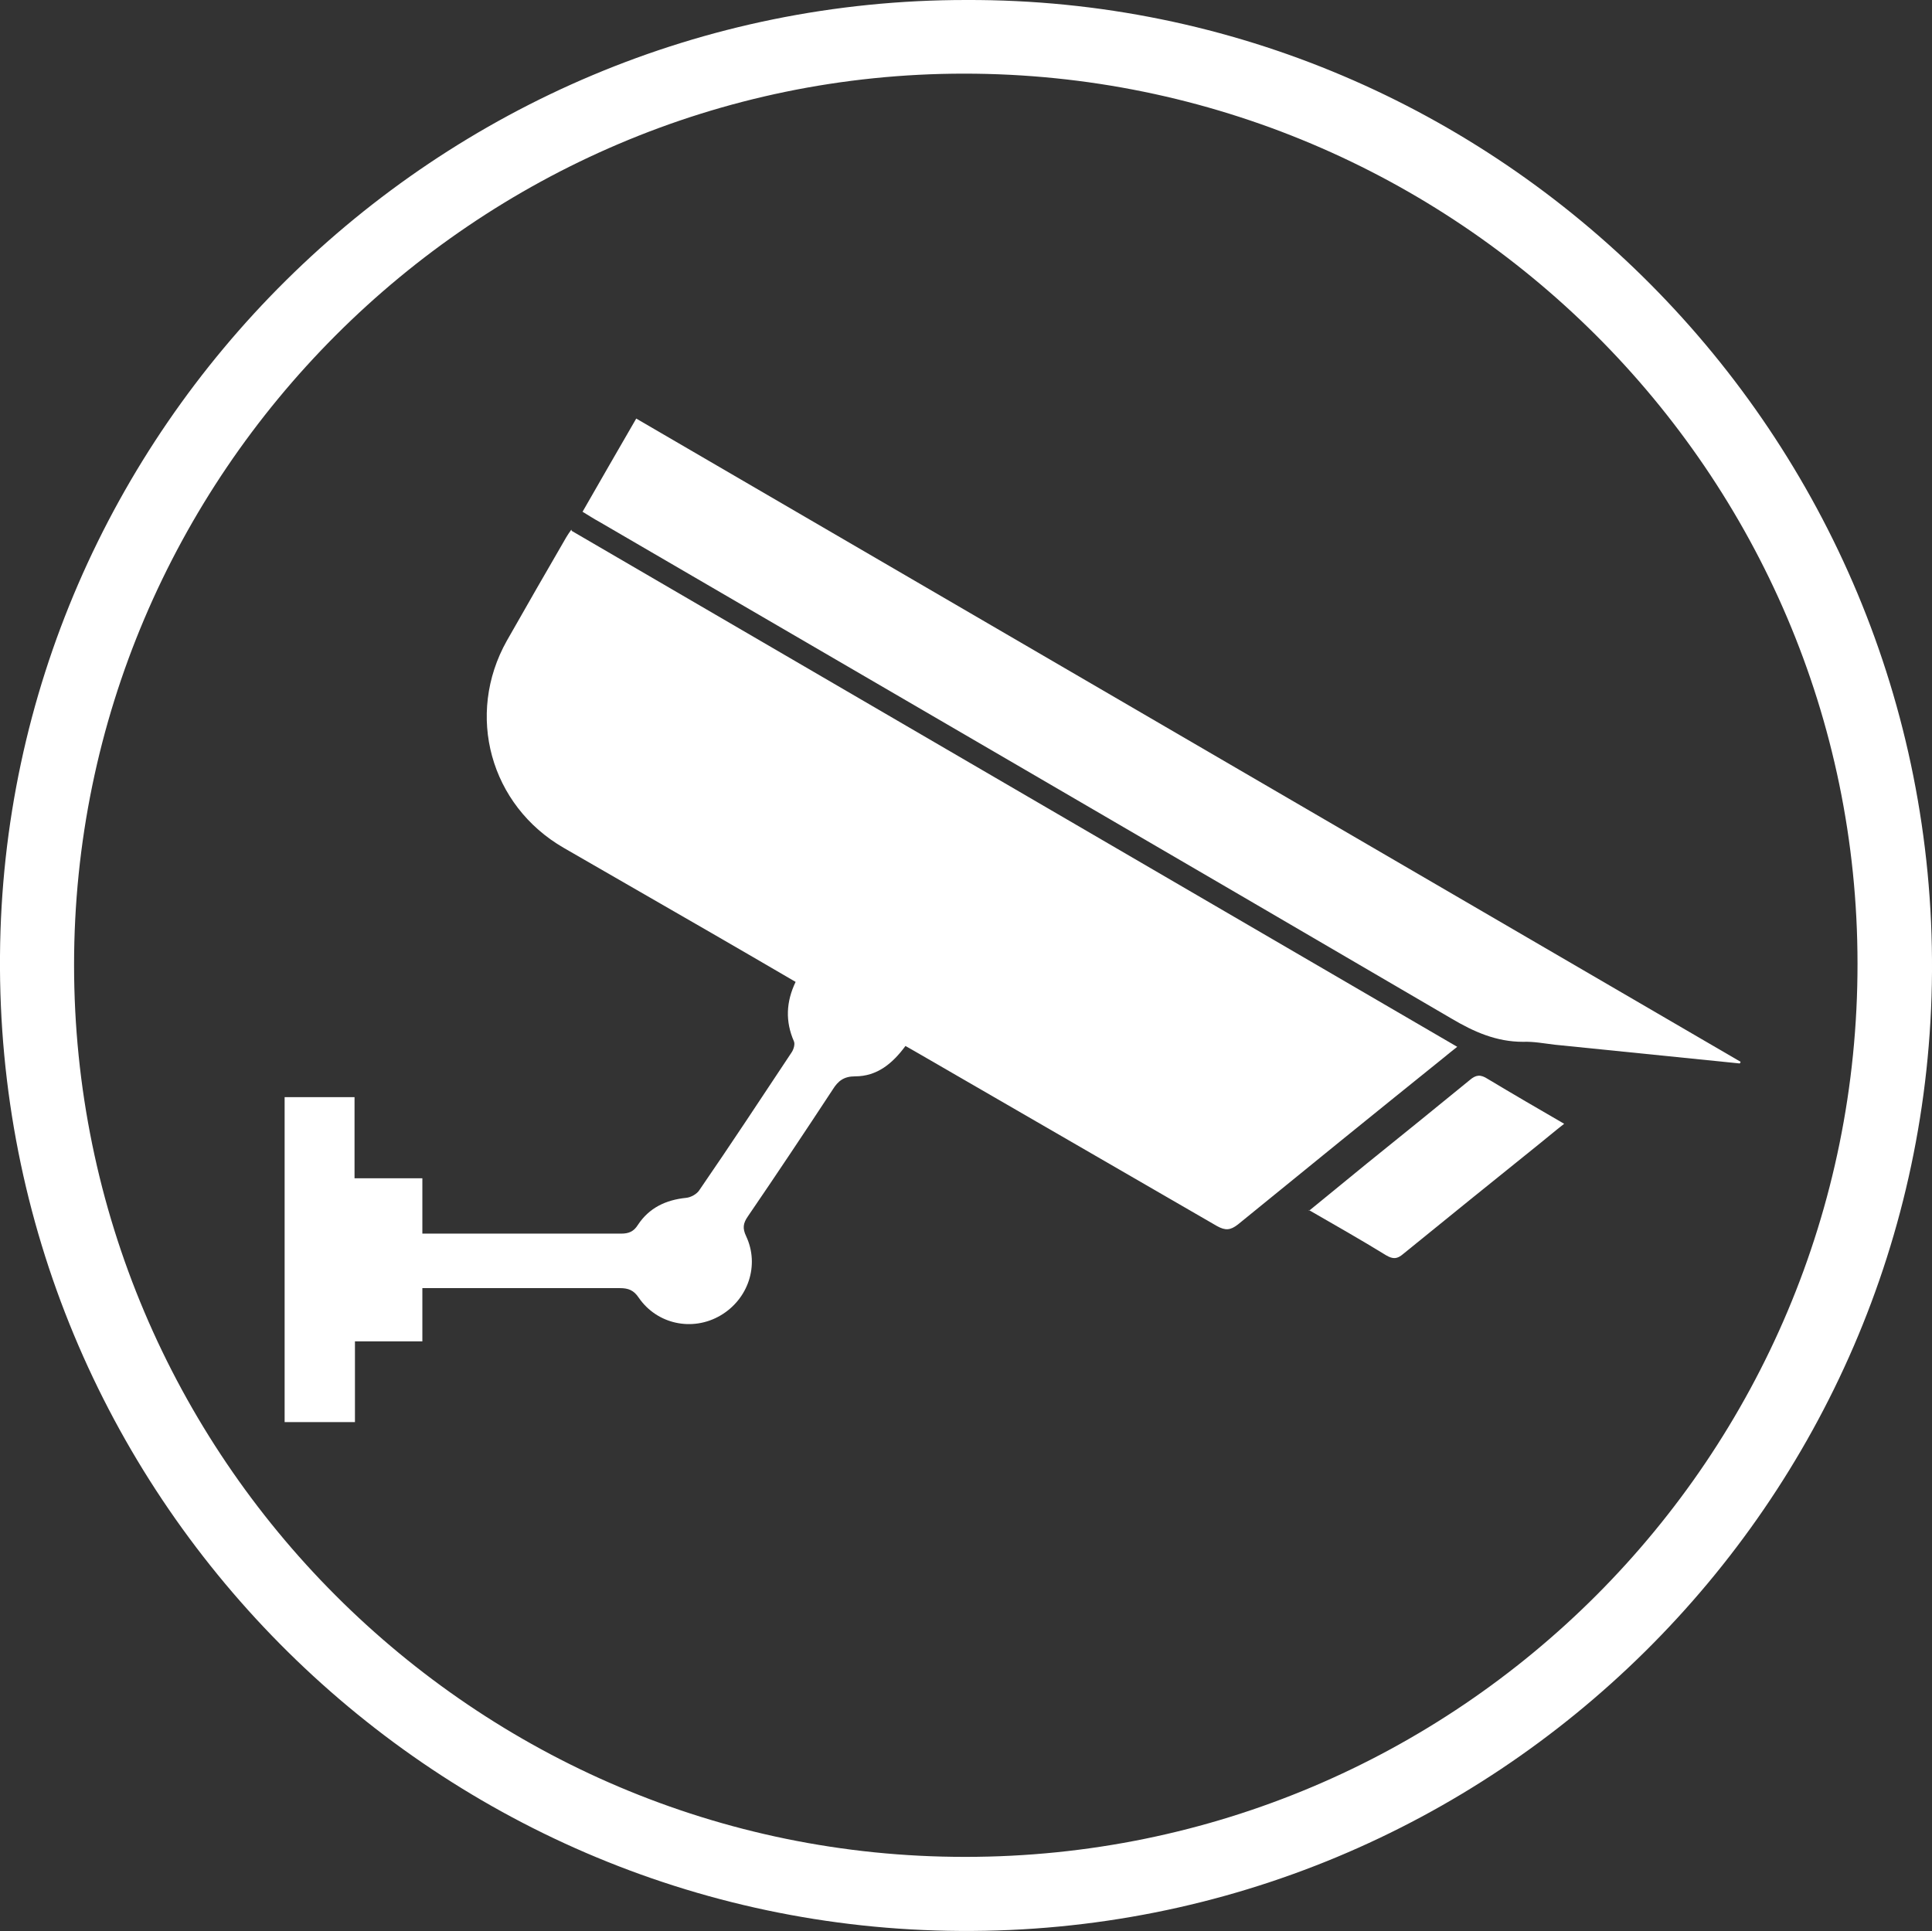 <?xml version="1.0" encoding="UTF-8"?>
<svg xmlns="http://www.w3.org/2000/svg" version="1.1" viewBox="0 0 464.3 464.2">
  <rect x="0" y="0" width="464.3" height="464.2" fill="#333333" stroke="none"/>
  <defs>
    <style>
      .cls-1 {
        fill: #fff;
      }
    </style>
  </defs>
  <!-- Generator: Adobe Illustrator 28.7.3, SVG Export Plug-In . SVG Version: 1.2.0 Build 164)  -->
  <g>
    <g id="Layer_1">
      <path class="cls-1" d="M232.3,0c128-.4,232.8,104.6,232,233.6-.8,127.5-105.3,231.3-233.5,230.5C103.4,463.4-1,358.9,0,229.7.9,103.2,105-.1,232.3,0ZM232,446.3c118.5,0,214.5-96.2,214.4-214.7,0-117.9-96.4-213.9-214.7-213.9-117.6,0-213.9,96.4-213.9,214.2,0,118.2,96.2,214.5,214.2,214.4Z"/>
      <path class="cls-1" d="M137.4,127.6c70.9,41.3,141.6,82.5,212.8,124-1.4,1.1-2.5,2-3.6,2.9-16.4,13.2-32.8,26.5-49.1,39.8-1.8,1.4-3,1.5-5,.4-23.8-13.8-47.6-27.5-71.4-41.3-1.1-.6-2.2-1.3-3.5-2-3.1,4.2-6.8,7.3-12.1,7.3-2.7,0-4.1,1.1-5.4,3.2-6.7,10.2-13.5,20.4-20.4,30.5-1.1,1.6-1.3,2.8-.4,4.7,3.3,7,.5,15.2-6.2,19.1-6.7,3.9-15.2,2.1-19.6-4.3-1.2-1.8-2.5-2.3-4.5-2.3-14.7,0-29.4,0-44.2,0-1,0-2,0-3.3,0v12.8h-16.2v19.4h-16.9v-78.1h16.8v19.5h16.3v13.3h2.8c15,0,30,0,45,0,1.8,0,3-.5,4-2.1,2.7-4.1,6.7-6,11.6-6.5,1.1-.1,2.6-.9,3.2-1.9,7.5-10.9,14.8-22,22.1-33,.5-.7.9-2,.6-2.7-2.1-4.8-1.9-9.5.4-14.3-6.8-4-13.6-7.9-20.3-11.8-11.8-6.8-23.6-13.6-35.4-20.4-17.7-10.2-23.7-32-13.7-49.8,4.7-8.3,9.5-16.6,14.3-24.9.3-.5.7-1.1,1.2-1.8Z"/>
      <path class="cls-1" d="M418.1,255.6c-14.8-1.5-29.6-3-44.4-4.5-2.6-.3-5.1-.8-7.7-.7-6.4,0-11.8-2.4-17.2-5.6-68.2-39.9-136.5-79.6-204.8-119.4-1.3-.7-2.5-1.5-4-2.4,4.3-7.5,8.5-14.8,12.9-22.4,88.6,51.6,177,103.1,265.4,154.6,0,.1-.1.3-.2.4Z"/>
      <path class="cls-1" d="M314.6,291c4.8-3.9,9.2-7.5,13.7-11.2,8.3-6.7,16.6-13.4,24.9-20.2,1.5-1.3,2.6-1.4,4.3-.3,6,3.6,12,7.1,18.4,10.8-2.3,1.8-4.3,3.5-6.3,5.1-10.8,8.7-21.6,17.4-32.4,26.2-1.4,1.2-2.4,1.3-4.1.3-6-3.7-12.2-7.2-18.6-10.9Z"/>
    </g>
  </g>
</svg>